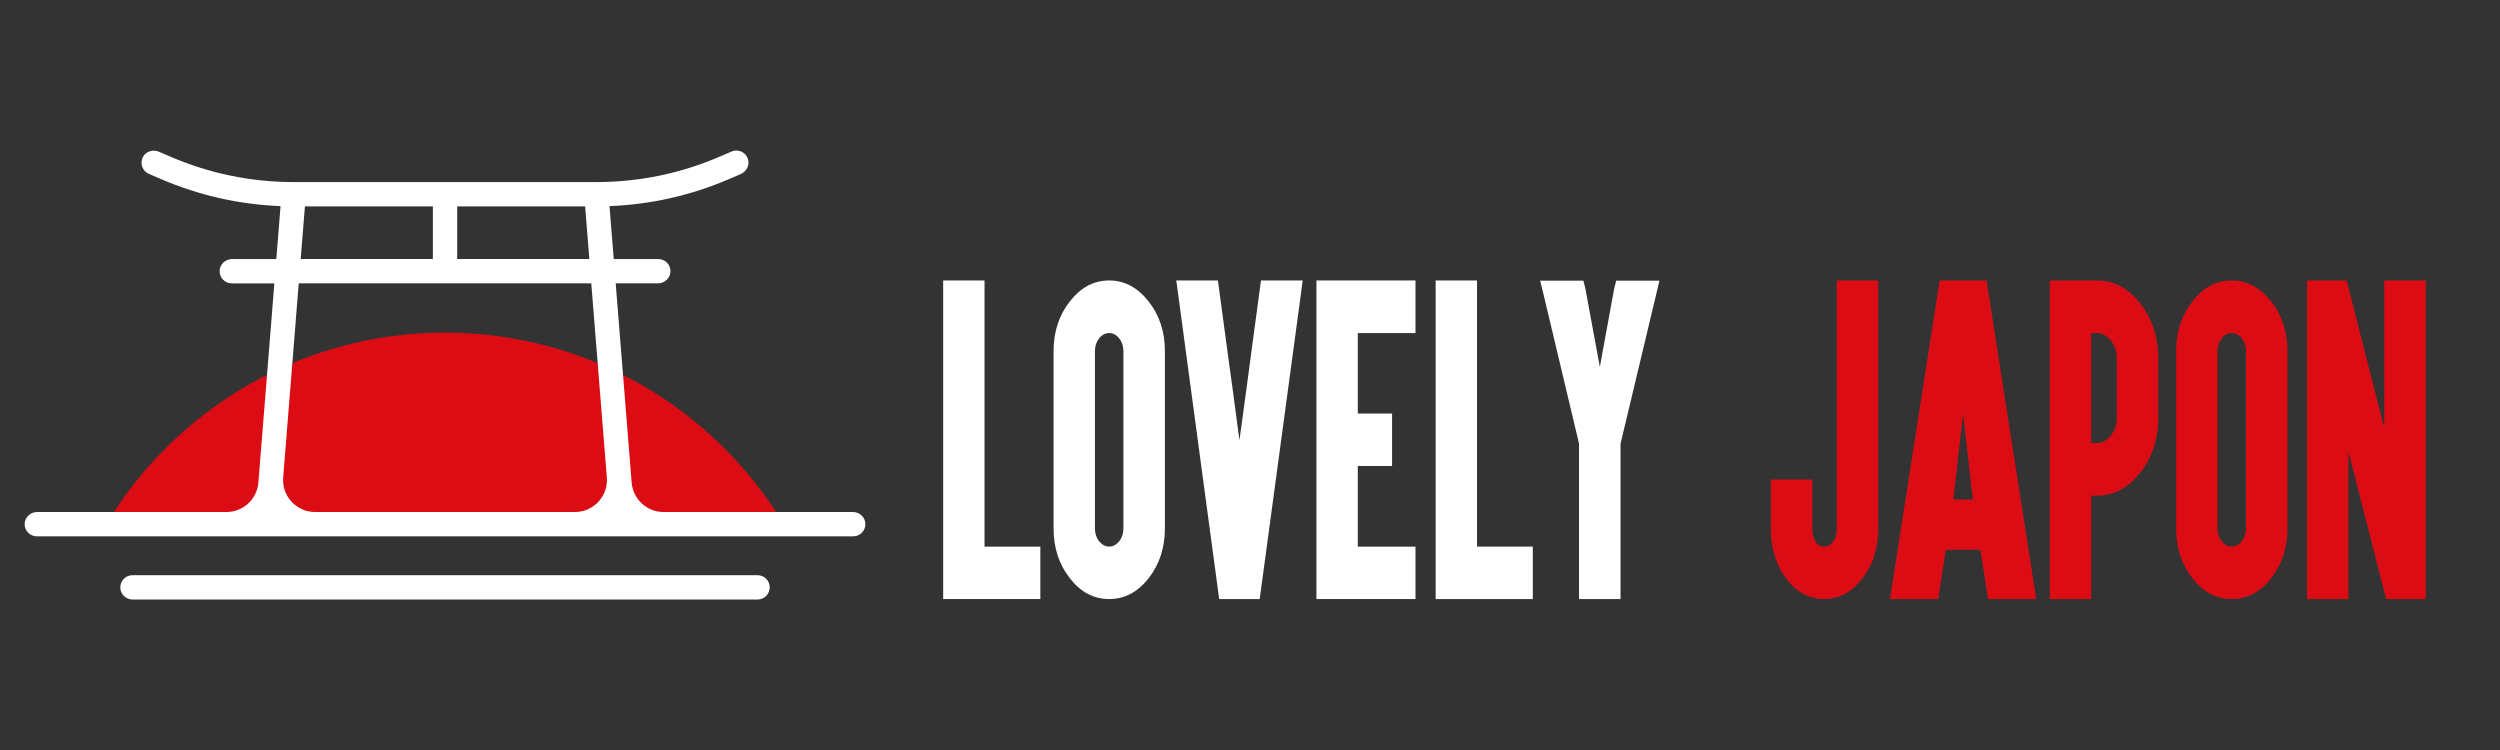 <?xml version="1.0" encoding="utf-8"?>
<!-- Generator: Adobe Illustrator 16.0.0, SVG Export Plug-In . SVG Version: 6.00 Build 0)  -->
<!DOCTYPE svg PUBLIC "-//W3C//DTD SVG 1.1//EN" "http://www.w3.org/Graphics/SVG/1.1/DTD/svg11.dtd">
<svg version="1.1" id="Calque_1" xmlns:x="http://ns.adobe.com/Extensibility/1.0/" xmlns:i="http://ns.adobe.com/AdobeIllustrator/10.0/" xmlns:graph="http://ns.adobe.com/Graphs/1.0/"
	 xmlns="http://www.w3.org/2000/svg" xmlns:xlink="http://www.w3.org/1999/xlink" x="0px" y="0px" width="200px" height="60px"
	 viewBox="0 0 200 60" enable-background="new 0 0 200 60" xml:space="preserve">
<rect x="0" y="0" width="200" height="60" fill="#333333" stroke="none"/>
<path fill="#DC0C15" d="M35.602,26.609c-11.504,0-21.571,6.143-27.105,15.324h54.208C57.173,32.752,47.104,26.609,35.602,26.609z"/>
<g>
	<path fill="#FFFFFF" d="M68.225,40.961H53.087c-1.336,0-2.446-1.025-2.555-2.357l-1.277-15.935h3.374
		c0.518,0,0.97-0.391,1.005-0.909c0.036-0.566-0.413-1.037-0.972-1.037h-3.563l-0.339-4.234c3.315-0.128,6.54-0.858,9.602-2.179
		l0.903-0.389c0.474-0.205,0.734-0.744,0.561-1.231c-0.192-0.534-0.789-0.79-1.302-0.568l-0.933,0.402
		c-3.14,1.355-6.465,2.042-9.885,2.042H35.602H23.496c-3.419,0-6.745-0.687-9.884-2.042l-0.902-0.389
		c-0.475-0.205-1.045-0.025-1.282,0.436c-0.257,0.506-0.033,1.116,0.48,1.338l0.933,0.401c3.062,1.321,6.287,2.051,9.603,2.179
		l-0.339,4.234h-3.53c-0.518,0-0.971,0.392-1.004,0.908c-0.037,0.566,0.412,1.038,0.971,1.038h3.407l-1.278,15.935
		c-0.108,1.332-1.219,2.357-2.555,2.357H2.977c-0.517,0-0.971,0.391-1.004,0.908c-0.036,0.564,0.412,1.037,0.97,1.037h65.315
		c0.559,0,1.008-0.473,0.97-1.037C69.196,41.352,68.744,40.961,68.225,40.961z M36.574,16.51H46.81l0.337,4.212H36.574V16.51z
		 M24.394,16.51h10.234v4.212H24.056L24.394,16.51z M23.899,22.668h11.702h11.701l1.245,15.525c0.121,1.492-1.057,2.768-2.552,2.768
		H25.208c-1.497,0-2.675-1.275-2.554-2.768L23.899,22.668z"/>
	<path fill="#FFFFFF" d="M60.604,46.016H10.598c-0.538,0-0.973,0.434-0.973,0.973c0,0.537,0.436,0.971,0.973,0.971h50.006
		c0.537,0,0.973-0.434,0.973-0.971C61.578,46.449,61.142,46.016,60.604,46.016z"/>
</g>
<path fill="#FFFFFF" d="M78.045,22.438h0.717v0.924v20.368h3.736h0.729v0.908v2.361v0.924h-0.729h-6.327h-0.717v-0.924V23.361
	v-0.924h0.717H78.045z"/>
<path fill="#FFFFFF" d="M91.885,24.109c0.872,1.105,1.307,2.434,1.307,3.989v14.18c0,1.545-0.436,2.874-1.307,3.988
	c-0.871,1.104-1.92,1.657-3.146,1.657c-1.241,0-2.29-0.553-3.146-1.657c-0.871-1.104-1.307-2.434-1.307-3.988v-14.18
	c0-1.564,0.436-2.894,1.307-3.989c0.864-1.114,1.913-1.671,3.146-1.671C89.958,22.438,91.006,22.995,91.885,24.109z M87.93,27.071
	c-0.224,0.283-0.335,0.625-0.335,1.026v14.18c0,0.4,0.112,0.743,0.335,1.026c0.231,0.283,0.501,0.426,0.81,0.426
	c0.293,0,0.559-0.143,0.798-0.426c0.224-0.283,0.335-0.626,0.335-1.026v-14.18c0-0.401-0.112-0.743-0.335-1.026
	c-0.224-0.284-0.49-0.426-0.798-0.426C88.423,26.646,88.153,26.787,87.93,27.071z"/>
<path fill="#FFFFFF" d="M98.578,30.884l0.578,4.34l0.59-4.34l0.313-2.361l0.717-5.323l0.104-0.762h0.613h1.861h0.857l-0.139,1.085
	l-3.193,23.638l-0.104,0.763h-0.613h-2.013h-0.613l-0.104-0.763l-3.181-23.638l-0.15-1.085h0.856h1.862h0.613l0.104,0.762
	l0.717,5.323L98.578,30.884z"/>
<path fill="#FFFFFF" d="M112.51,22.438h0.729v0.924v2.361v0.923h-0.729h-3.887v6.438h2.023h0.719v0.924v2.361v0.909h-0.719h-2.023
	v6.452h3.887h0.729v0.908v2.361v0.924h-0.729h-6.477h-0.719v-0.924V23.361v-0.924h0.719H112.51z"/>
<path fill="#FFFFFF" d="M117.443,22.438h0.719v0.924v20.368h3.734h0.729v0.908v2.361v0.924h-0.729h-6.326h-0.717v-0.924V23.361
	v-0.924h0.717H117.443z"/>
<path fill="#FFFFFF" d="M126.139,22.452h0.531l0.162,0.645l1.156,6.261l1.145-6.261l0.162-0.645h0.533h1.953h0.973l-0.277,1.173
	l-2.822,11.819l-0.012,0.044v11.511v0.924h-0.729h-1.863h-0.729v-0.924V35.488L123.5,23.625l-0.289-1.173h0.973H126.139z"/>
<path fill="#DC0C15" d="M150.258,28.098v14.18c0,1.584-0.422,2.913-1.262,3.988c-0.84,1.104-1.865,1.657-3.076,1.657
	c-1.195,0-2.205-0.548-3.031-1.643c-0.816-1.095-1.225-2.429-1.225-4.003v-2.991v-0.924h0.729h1.861h0.729v0.924v2.991
	c0,0.459,0.098,0.826,0.289,1.1c0.17,0.234,0.387,0.353,0.648,0.353c0.285,0,0.523-0.128,0.717-0.382
	c0.201-0.264,0.301-0.621,0.301-1.07v-14.18v-4.736v-0.924h0.729h1.861h0.73v0.924V28.098z"/>
<path fill="#DC0C15" d="M155.666,43.979l-0.498,3.182l-0.115,0.763h-0.705h-2.164h-0.994l0.174-1.07l3.689-23.653l0.115-0.762h0.705
	h2.348h0.707l0.115,0.762l3.689,23.653l0.174,1.07h-0.996h-2.162h-0.705l-0.115-0.763l-0.498-3.182H155.666z M157.041,33.098
	l-0.773,6.863h1.561L157.041,33.098z M156.371,39.477l0.67-4.341L156.371,39.477z"/>
<path fill="#DC0C15" d="M164.705,47.923h-0.719v-0.924V36.368v-5.323v-7.684v-0.924h0.719h1.873h1.156
	c1.357,0,2.518,0.611,3.482,1.833c0.963,1.222,1.445,2.693,1.445,4.414v4.722c0,1.72-0.482,3.191-1.445,4.413
	c-0.965,1.223-2.125,1.833-3.482,1.833h-0.439v7.347v0.924h-0.717H164.705z M167.295,35.444h0.439c0.439,0,0.818-0.201,1.133-0.602
	c0.316-0.381,0.475-0.86,0.475-1.437v-4.722c0-0.567-0.158-1.047-0.475-1.438c-0.314-0.4-0.693-0.602-1.133-0.602h-0.439V35.444z"/>
<path fill="#DC0C15" d="M181.689,24.109c0.871,1.105,1.309,2.434,1.309,3.989v14.18c0,1.545-0.438,2.874-1.309,3.988
	c-0.871,1.104-1.92,1.657-3.145,1.657c-1.242,0-2.291-0.553-3.146-1.657c-0.871-1.104-1.307-2.434-1.307-3.988v-14.18
	c0-1.564,0.436-2.894,1.307-3.989c0.863-1.114,1.912-1.671,3.146-1.671C179.762,22.438,180.811,22.995,181.689,24.109z
	 M177.734,27.071c-0.223,0.283-0.336,0.625-0.336,1.026v14.18c0,0.4,0.113,0.743,0.336,1.026c0.23,0.283,0.502,0.426,0.811,0.426
	c0.293,0,0.559-0.143,0.797-0.426c0.225-0.283,0.336-0.626,0.336-1.026v-14.18c0-0.401-0.111-0.743-0.336-1.026
	c-0.223-0.284-0.488-0.426-0.797-0.426C178.229,26.646,177.959,26.787,177.734,27.071z"/>
<path fill="#DC0C15" d="M184.564,23.361v-0.924h0.719h1.92h0.531l0.162,0.645l2.846,11.159v-10.88v-0.924h0.729h1.861h0.729v0.924
	v23.638v0.924h-0.729h-1.92h-0.52l-0.162-0.631l-2.857-11.174v10.881v0.924h-0.717h-1.873h-0.719v-0.924V23.361z"/>
</svg>
